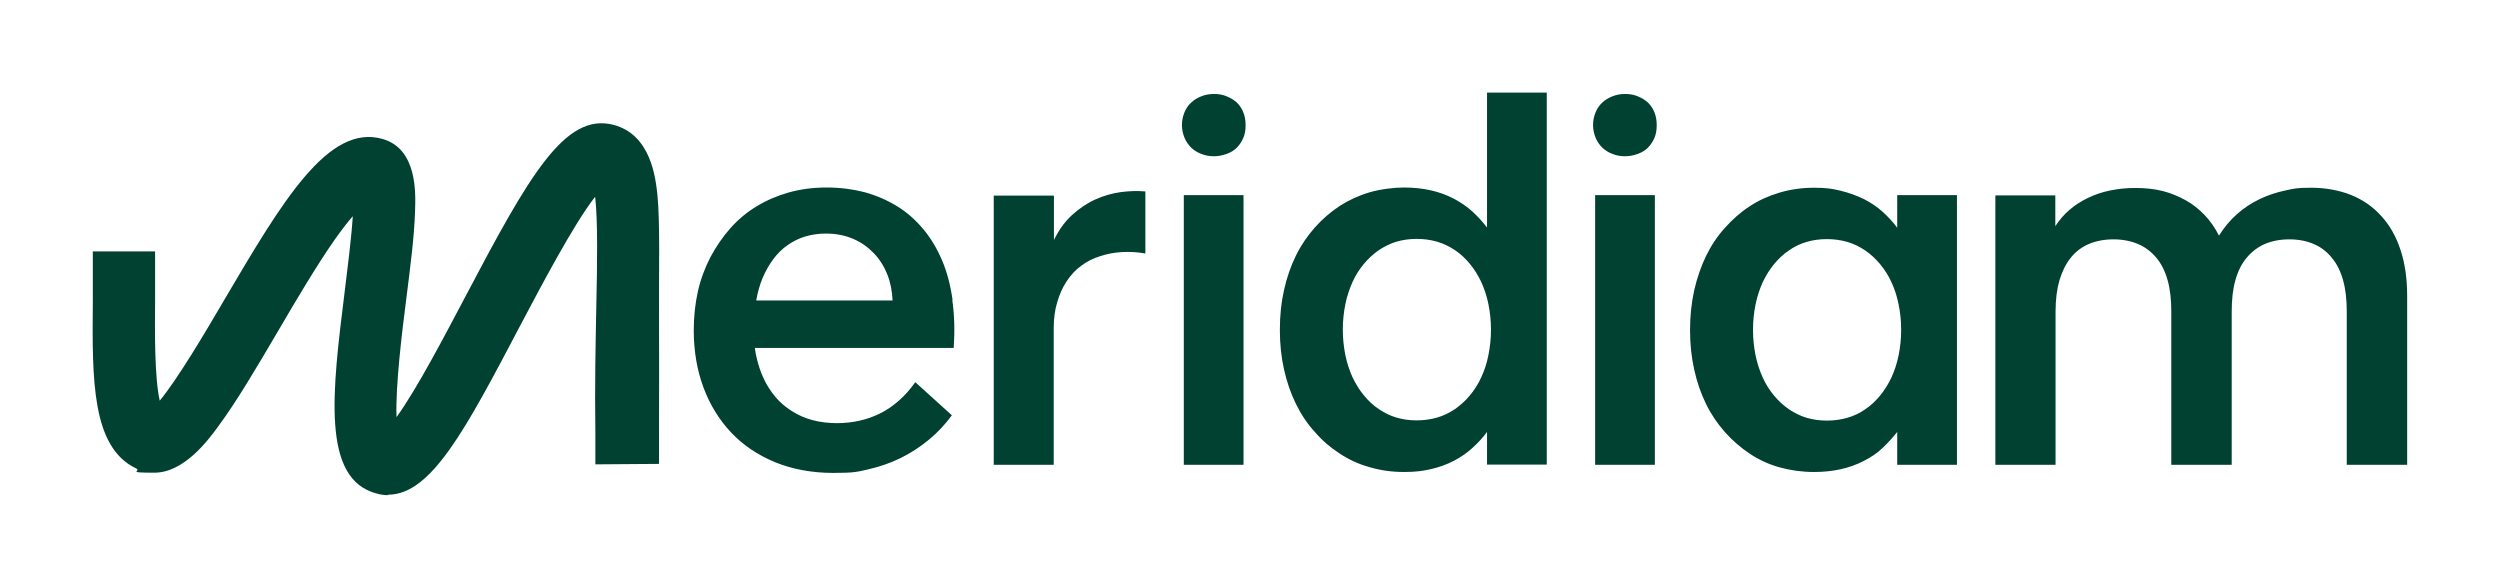 <?xml version="1.0" encoding="UTF-8"?>
<svg xmlns="http://www.w3.org/2000/svg" version="1.1" viewBox="0 0 1080 253.9">
  <defs>
    <style>
      .cls-1 {
        fill: #004131;
      }
    </style>
  </defs>
  <!-- Generator: Adobe Illustrator 28.7.1, SVG Export Plug-In . SVG Version: 1.2.0 Build 142)  -->
  <g>
    <g id="Layer_1">
      <path class="cls-1" d="M71.1,178.7h0,0ZM167.7,213.9c-1.6,0-3.3-.2-5-.7-23.9-6.3-19.2-43.8-13.8-87.2,1.2-9.9,2.9-22.9,3.5-32.6-2.2,2.5-4.8,5.9-8,10.4-7.8,11.2-16.3,25.6-24.5,39.6-9.1,15.5-17.7,30.1-25.7,40.9-4.3,5.9-14.7,19.9-27.5,19.9s-5.2-.6-8-1.9c-19.1-9.2-18.9-38.3-18.6-72,0-2.8,0-5.6,0-8.3v-13.4s26.9,0,26.9,0v13.4c0,2.8,0,5.6,0,8.5-.1,12-.3,32.3,2,42.6,7.7-9.3,19.5-29.2,27.8-43.4,25.2-42.8,45.1-76.6,68.7-69.6,14.7,4.4,14.1,23.1,13.8,31.1-.3,10.6-2,23.9-3.8,38-1.8,14.1-4.7,37.5-4.2,51,8.8-12.1,21.3-36.1,29.6-51.8,27.7-52.6,43.1-79.8,64-74.5,16.4,4.2,18.3,23.1,19.1,30.2,1.2,11.8.6,34.9.7,48.4.1,14.3,0,42.3,0,53.8v14.1l-27.5.2v-13.4c-.3-20.9.1-38.8.4-54.6.4-18.4.7-37.3-.5-47.6-9.2,11.7-23.3,38.5-32.5,55.9-23.4,44.5-38.3,72.8-56.9,72.8M411.5,129.5c-.9-6.3-2.4-12.1-4.6-17.2-2.2-5.1-4.9-9.6-8.2-13.5-3.3-3.9-7-7.2-11.3-9.8-4.3-2.6-8.9-4.6-14-6-5.1-1.3-10.5-2-16.3-2s-11.1.7-16.2,2.1c-5,1.4-9.7,3.4-14,6-4.3,2.6-8.1,5.8-11.3,9.4-3.3,3.7-6.1,7.8-8.6,12.4-2.4,4.6-4.3,9.6-5.5,14.9-1.2,5.4-1.8,11-1.8,16.9,0,8.9,1.4,17.2,4.2,24.7,2.8,7.5,6.8,14,12,19.5,5.2,5.5,11.5,9.7,19,12.8,7.4,3,15.8,4.6,25.1,4.6s10.5-.5,15.3-1.6c4.8-1.1,9.4-2.7,13.7-4.8,4.3-2.1,8.3-4.7,12.1-7.8,3.8-3.1,7.1-6.6,10.1-10.7l-15.8-14.3c-2.2,3.1-4.5,5.7-7,7.9s-5.2,4.1-8,5.5c-2.8,1.4-5.8,2.5-8.9,3.2-3.1.7-6.4,1.1-9.9,1.1s-7.3-.4-10.6-1.3c-3.3-.9-6.3-2.2-8.9-3.9-2.7-1.7-5.1-3.7-7.1-6.1-2-2.4-3.8-5.1-5.1-8-1.4-2.9-2.4-6.1-3.2-9.6-.3-1.2-.4-2.4-.6-3.6h85.9c.5-7.4.3-14.2-.6-20.6ZM326.7,129.7c.6-3.4,1.5-6.6,2.7-9.5,1.3-3.1,2.9-5.9,4.7-8.3,1.8-2.4,3.9-4.5,6.3-6.1,2.3-1.6,4.9-2.9,7.7-3.7,2.8-.8,5.7-1.2,8.7-1.2,4.4,0,8.3.8,11.8,2.3,3.5,1.5,6.4,3.6,8.9,6.2,2.5,2.6,4.4,5.6,5.8,9.1,1.4,3.5,2.1,7.3,2.3,11.3h-58.8ZM429.2,200.8h26v-58.9c0-4.2.5-8,1.5-11.3,1-3.4,2.3-6.4,4.1-9.1,1.8-2.7,3.8-4.9,6.3-6.7,2.4-1.8,5.1-3.2,8.1-4.1,2.9-1,6.1-1.6,9.4-1.8,3.3-.2,6.7,0,10.2.6v-26.8c-3.4-.3-7-.2-10.7.3-3.7.5-7.4,1.6-11,3.2-3.7,1.7-7,4-10.1,6.8-3.1,2.9-5.6,6.4-7.7,10.7v-19.2h-26v116.5ZM511.4,84.3h25.8v116.5h-25.8v-116.5ZM524.4,67.5c-1.9,0-3.7-.3-5.4-1-1.7-.6-3.2-1.6-4.4-2.7-1.2-1.2-2.2-2.6-2.9-4.3-.7-1.7-1.1-3.5-1.1-5.5s.4-3.8,1.1-5.5c.7-1.7,1.7-3.1,2.9-4.2,1.2-1.1,2.7-2.1,4.4-2.7,1.7-.7,3.5-1,5.5-1s3.7.3,5.4,1c1.7.7,3.2,1.6,4.4,2.7,1.2,1.2,2.2,2.6,2.8,4.2.7,1.7,1,3.5,1,5.6s-.3,3.9-1,5.5c-.7,1.6-1.6,3-2.8,4.2-1.2,1.2-2.7,2.1-4.4,2.7-1.7.6-3.5,1-5.5,1M643,153.4c-.7,3.5-1.7,6.6-3.1,9.6-1.3,2.9-3,5.5-4.9,7.8-1.9,2.3-4,4.2-6.4,5.9-2.4,1.6-5,2.9-7.8,3.7-2.8.8-5.7,1.2-8.8,1.2s-6-.4-8.7-1.2c-2.8-.8-5.3-2.1-7.7-3.7-2.4-1.6-4.5-3.6-6.4-5.9-1.9-2.3-3.5-4.9-4.9-7.8-1.3-2.9-2.4-6.1-3.1-9.6-.7-3.5-1.1-7.1-1.1-11s.4-7.5,1.1-11c.7-3.5,1.8-6.7,3.1-9.6,1.3-2.9,3-5.5,4.9-7.8,1.9-2.3,4-4.2,6.4-5.9,2.4-1.6,5-2.9,7.7-3.7,2.8-.8,5.7-1.2,8.7-1.2s6,.4,8.8,1.2c2.8.8,5.4,2.1,7.8,3.7,2.4,1.6,4.5,3.6,6.4,5.9,1.9,2.3,3.5,4.9,4.9,7.8,1.3,2.9,2.4,6.1,3.1,9.6.7,3.5,1.1,7.1,1.1,11s-.4,7.5-1.1,11M642.4,40v58.3c-1.9-2.5-4-4.8-6.3-6.9-2.3-2.1-5.1-4-8.1-5.6-3.1-1.6-6.4-2.8-10-3.6-3.6-.8-7.4-1.2-11.5-1.2s-10.2.7-14.9,2.1c-4.7,1.4-9,3.4-12.9,5.9-3.9,2.6-7.5,5.7-10.7,9.3-3.2,3.6-6,7.7-8.2,12.2-2.2,4.5-3.9,9.4-5.1,14.8-1.2,5.3-1.8,11-1.8,17.2s.6,11.7,1.8,17.1c1.2,5.4,2.9,10.3,5.1,14.8,2.2,4.5,4.9,8.6,8.2,12.2,3.2,3.7,6.8,6.8,10.7,9.3,3.9,2.6,8.2,4.6,12.9,5.9,4.7,1.4,9.7,2.1,14.9,2.1s7.8-.4,11.5-1.2c3.6-.8,6.9-2,10-3.6,3.1-1.6,5.8-3.5,8.1-5.6,2.3-2.1,4.5-4.4,6.3-6.9v14.1h25.8V40h-25.8ZM689.1,84.3h25.8v116.5h-25.8v-116.5ZM702,67.5c-1.9,0-3.7-.3-5.4-1-1.7-.6-3.2-1.6-4.4-2.7-1.2-1.2-2.2-2.6-2.9-4.3-.7-1.7-1.1-3.5-1.1-5.5s.4-3.8,1.1-5.5c.7-1.7,1.7-3.1,2.9-4.2,1.2-1.1,2.7-2.1,4.4-2.7,1.7-.7,3.5-1,5.5-1s3.7.3,5.4,1c1.7.7,3.2,1.6,4.4,2.7,1.2,1.2,2.2,2.6,2.8,4.2.7,1.7,1,3.5,1,5.6s-.3,3.9-1,5.5c-.7,1.6-1.6,3-2.8,4.2-1.2,1.2-2.7,2.1-4.4,2.7-1.7.6-3.5,1-5.5,1M789.2,181.7c3.1,0,6-.4,8.8-1.2,2.8-.8,5.4-2,7.8-3.7,2.4-1.6,4.5-3.6,6.4-5.9,1.9-2.3,3.5-4.9,4.9-7.8,1.3-2.9,2.4-6.1,3.1-9.6.7-3.5,1.1-7.1,1.1-11s-.4-7.5-1.1-11c-.7-3.5-1.7-6.6-3.1-9.6-1.3-2.9-3-5.5-4.9-7.8-1.9-2.3-4-4.2-6.4-5.9-2.4-1.6-5-2.9-7.8-3.7-2.8-.8-5.7-1.2-8.8-1.2s-6,.4-8.7,1.2c-2.8.8-5.3,2-7.7,3.7-2.4,1.6-4.5,3.6-6.4,5.9-1.9,2.3-3.5,4.9-4.9,7.8-1.3,2.9-2.4,6.1-3.1,9.6-.7,3.5-1.1,7.1-1.1,11s.4,7.5,1.1,11c.7,3.5,1.8,6.7,3.1,9.6,1.3,2.9,3,5.5,4.9,7.8,1.9,2.3,4,4.2,6.4,5.9,2.4,1.6,5,2.9,7.7,3.7,2.8.8,5.7,1.2,8.7,1.2M783.7,203.9c-5.2,0-10.2-.7-14.9-2-4.7-1.3-9-3.3-12.9-5.9-3.9-2.6-7.5-5.7-10.7-9.3-3.2-3.6-6-7.7-8.2-12.2-2.2-4.5-3.9-9.4-5.1-14.8-1.2-5.4-1.8-11.1-1.8-17.1s.6-11.8,1.8-17.2c1.2-5.3,2.9-10.2,5.1-14.8,2.2-4.5,4.9-8.6,8.2-12.2,3.2-3.6,6.8-6.8,10.7-9.3,3.9-2.6,8.2-4.5,12.9-5.9,4.7-1.4,9.7-2.1,14.9-2.1s7.8.4,11.5,1.3c3.6.9,6.9,2.1,10,3.6,3.1,1.6,5.8,3.4,8.1,5.5,2.3,2.1,4.5,4.4,6.3,6.9v-14.1h25.8v116.5h-25.8v-14.2c-1.9,2.4-4,4.7-6.3,6.9-2.3,2.2-5.1,4.1-8.1,5.6-3.1,1.6-6.4,2.8-10,3.6-3.6.8-7.4,1.2-11.5,1.2M862.1,200.8h25.9v-66.2c0-5.2.6-9.8,1.7-13.6,1.2-3.9,2.8-7.1,4.9-9.7,2.1-2.6,4.7-4.6,7.8-5.9,3.1-1.3,6.6-2,10.6-2s7.5.7,10.6,2c3.1,1.3,5.7,3.3,7.9,5.9,2.2,2.6,3.8,5.8,4.9,9.7,1.1,3.9,1.6,8.4,1.6,13.6v66.2h26.1v-66.2c0-5.2.5-9.8,1.6-13.6,1.1-3.9,2.7-7.1,4.9-9.7,2.2-2.6,4.8-4.6,7.8-5.9,3.1-1.3,6.6-2,10.6-2s7.5.7,10.5,2c3.1,1.3,5.7,3.3,7.8,5.9,2.2,2.6,3.8,5.8,4.9,9.7,1.1,3.9,1.6,8.4,1.6,13.6v66.2h26.1v-73.1c0-7.5-1-14.1-2.9-19.8-1.9-5.8-4.7-10.7-8.3-14.6-3.6-4-7.9-7-13.1-9.1-5.1-2-10.9-3.1-17.2-3.1s-7.5.4-11.2,1.2c-3.8.8-7.4,2-11,3.7-3.5,1.7-6.8,3.8-9.8,6.5-3,2.6-5.6,5.8-7.8,9.3-1.7-3.4-3.8-6.4-6.2-8.9-2.4-2.5-5.1-4.7-8.2-6.4-3.1-1.7-6.4-3.1-10-4-3.6-.9-7.5-1.3-11.7-1.3s-7.5.4-11,1.1c-3.4.7-6.6,1.8-9.5,3.2-2.9,1.4-5.6,3.1-7.9,5.1-2.4,2-4.4,4.4-6.2,7.1v-13.3h-25.9v116.5Z"/>
    </g>
  </g>
</svg>